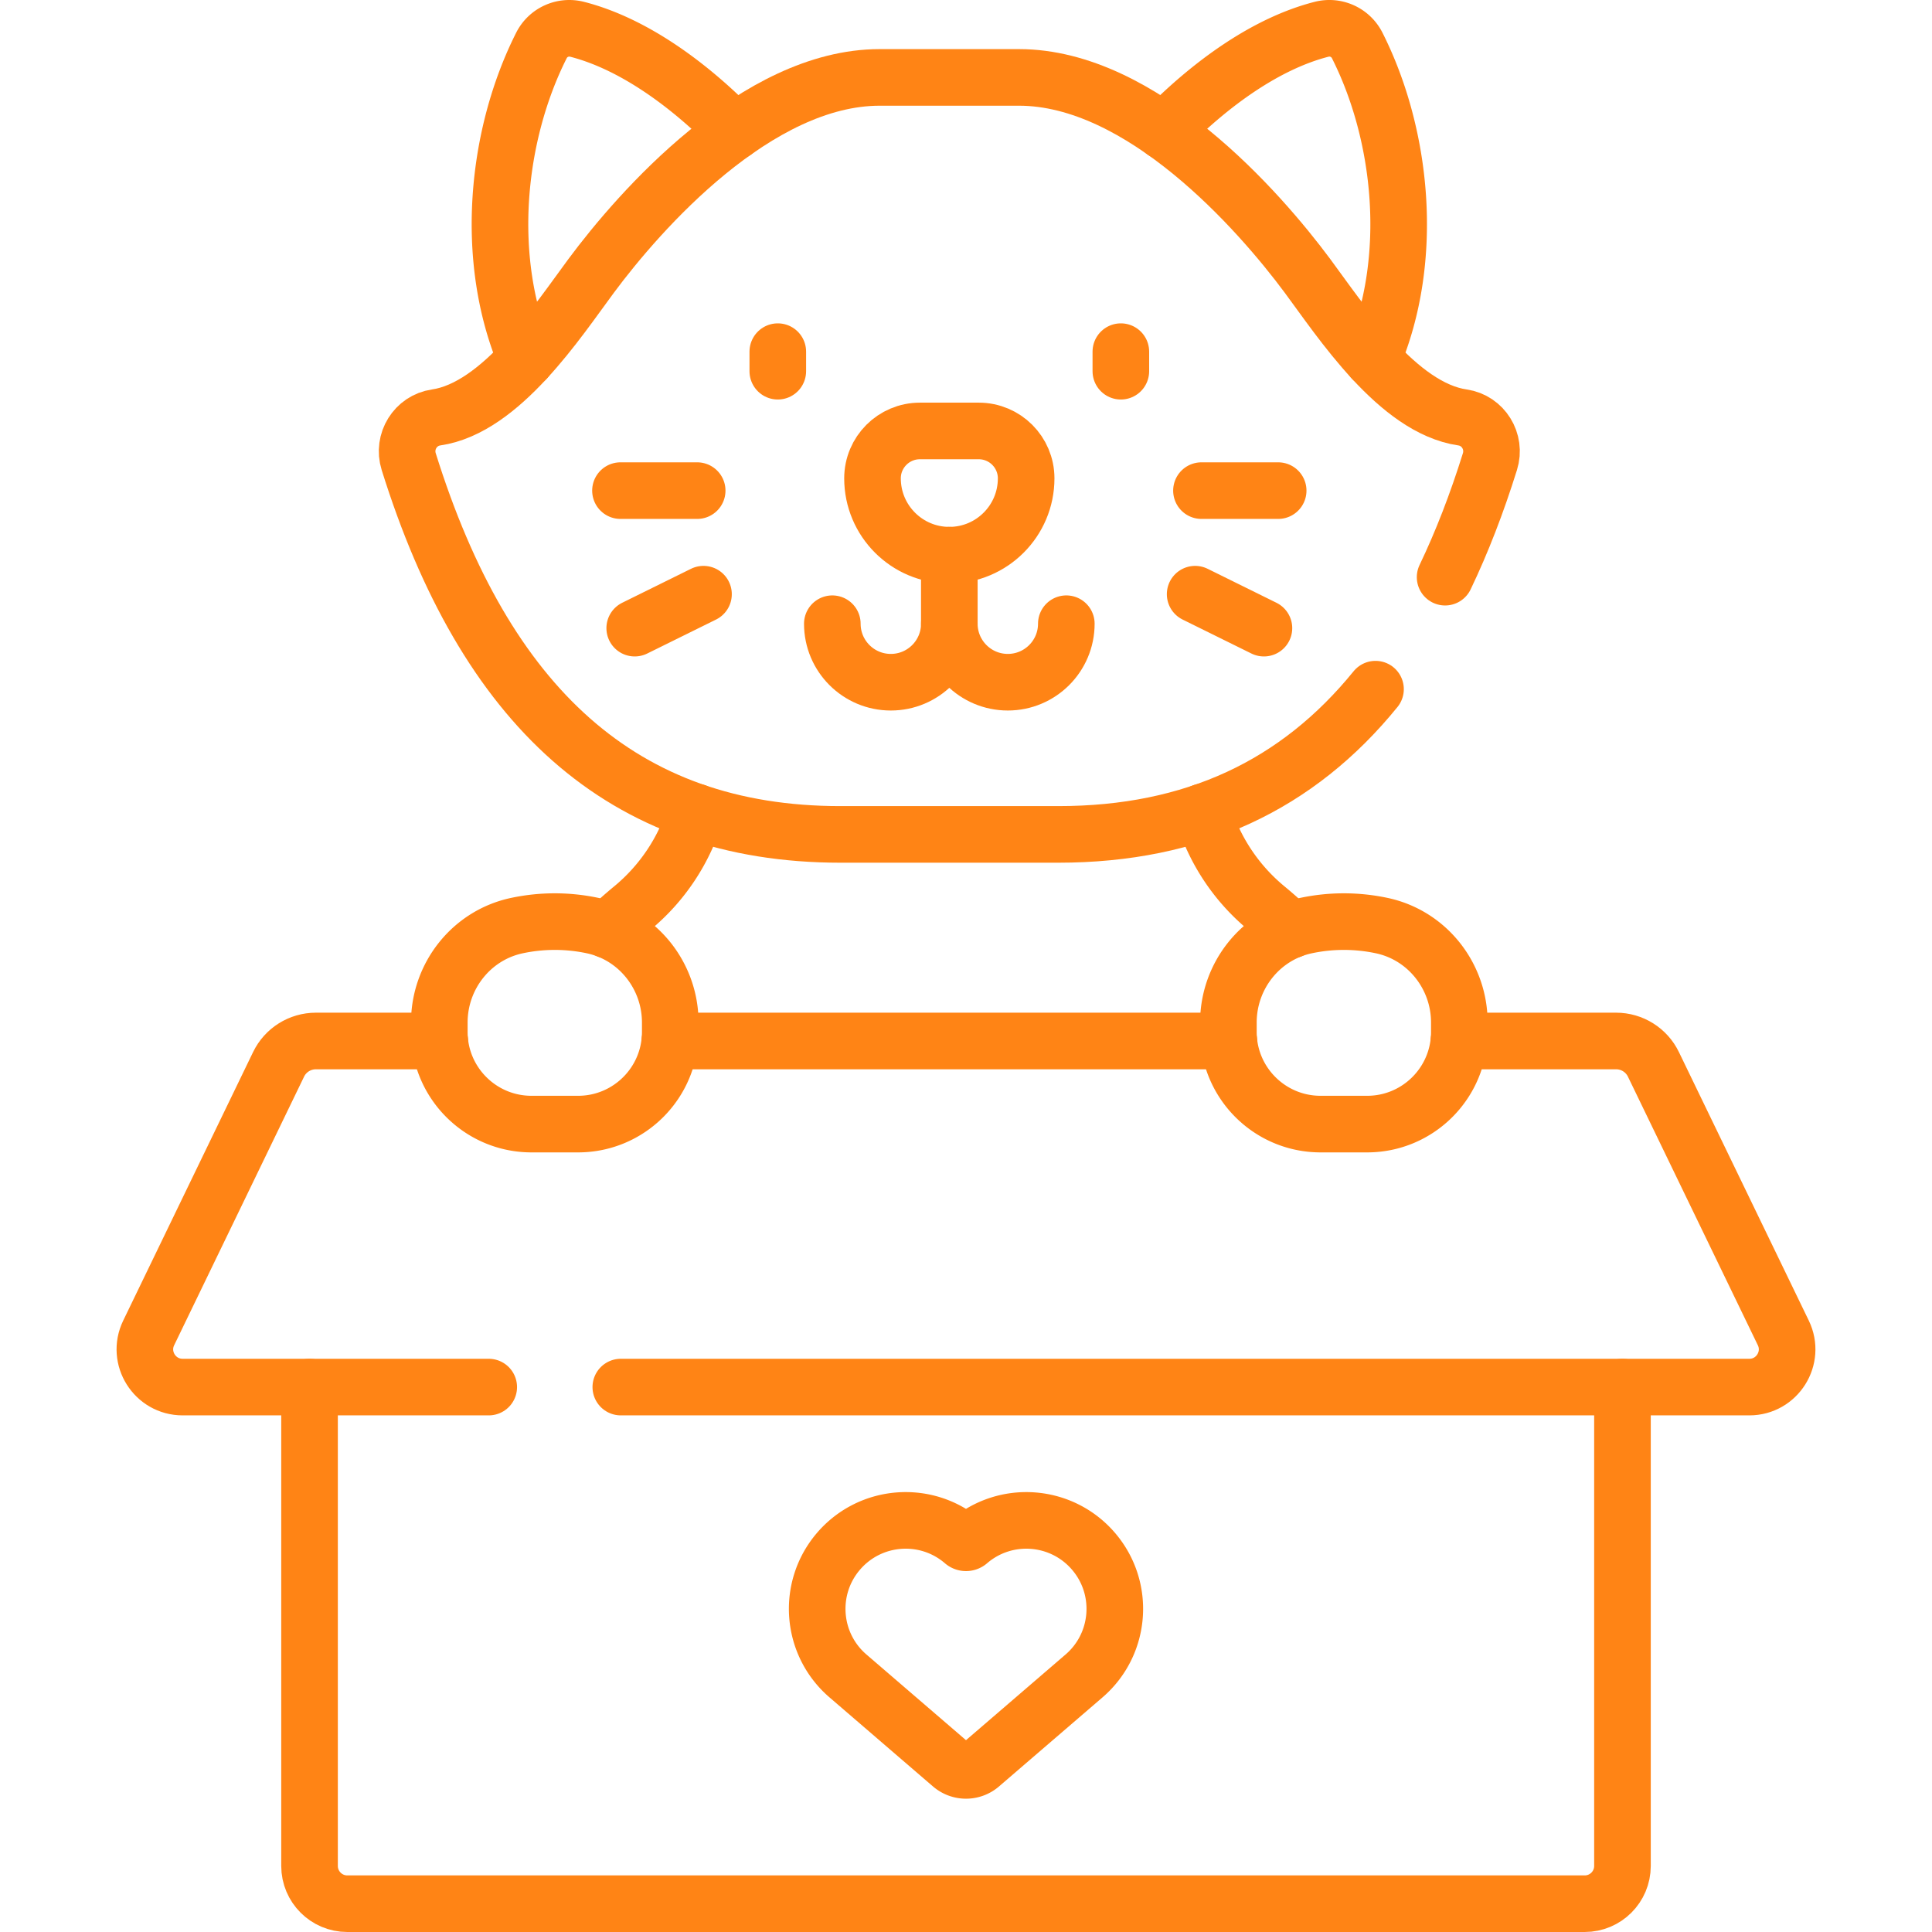 <svg class="" xml:space="preserve" style="enable-background:new 0 0 512 512" viewBox="0 0 512 512" y="0" x="0" height="512" width="512" xmlns:xlink="http://www.w3.org/1999/xlink" version="1.1" xmlns="http://www.w3.org/2000/svg"><g><path class="" opacity="1" data-original="#000000" stroke-miterlimit="10" stroke-linejoin="round" stroke-linecap="round" stroke-width="15" stroke="#ff8415" fill="none" style="stroke-width:15;stroke-linecap:round;stroke-linejoin:round;stroke-miterlimit:10;" d="M161.05 246.48c2.03-1.98 4.17-3.89 6.4-5.73a52.301 52.301 0 0 0 16.95-25.57M318.75 215.169a52.348 52.348 0 0 0 16.96 25.58c2.23 1.84 4.37 3.75 6.4 5.73M363.72 95.199c11.43-26.8 7.8-59.68-4.05-83.16a8.268 8.268 0 0 0-9.44-4.28c-14.54 3.72-29.28 14.22-41.83 27.04M194.76 34.799c-12.55-12.82-27.29-23.32-41.83-27.04-3.77-.96-7.69.81-9.44 4.28-11.85 23.48-15.48 56.36-4.05 83.16"></path><path class="" opacity="1" data-original="#000000" stroke-miterlimit="10" stroke-linejoin="round" stroke-linecap="round" stroke-width="15" stroke="#ff8415" fill="none" style="stroke-width:15;stroke-linecap:round;stroke-linejoin:round;stroke-miterlimit:10;" d="M382.968 152.957c4.455-9.296 8.406-19.513 11.883-30.634 1.658-5.303-1.777-10.901-7.277-11.698-17.215-2.496-32.33-25.731-41.077-37.516-12.863-17.33-43.9-52.596-76.47-52.596h-36.894c-32.571 0-63.607 35.266-76.47 52.596-8.747 11.785-23.862 35.02-41.077 37.516-5.499.797-8.935 6.395-7.277 11.698 20.223 64.682 56.51 98.803 114.406 98.803h57.729c35.891 0 63.478-13.113 84.082-38.491M251.58 165.29v-18.161"></path><path class="" opacity="1" data-original="#000000" stroke-miterlimit="10" stroke-linejoin="round" stroke-linecap="round" stroke-width="15" stroke="#ff8415" fill="none" style="stroke-width:15;stroke-linecap:round;stroke-linejoin:round;stroke-miterlimit:10;" d="M220.574 165.291c0 8.562 6.941 15.503 15.503 15.503s15.503-6.941 15.503-15.503M251.58 165.29c0 8.562 6.941 15.503 15.503 15.503 8.562 0 15.503-6.941 15.503-15.503M231.222 126.77c0 11.244 9.115 20.359 20.359 20.359s20.359-9.115 20.359-20.359c0-6.939-5.625-12.564-12.564-12.564h-15.59c-6.939 0-12.564 5.626-12.564 12.564zM297.037 93.192v5.183M206.124 93.192v5.183M318.4 130.02h20.33M316.725 157.465l18.23 9.001M184.761 130.02h-20.33M186.435 157.465l-18.229 9.001M429.97 367.59V494.5c0 5.52-4.48 10-10 10H92.03c-5.52 0-10-4.48-10-10V367.59M325.66 275.87H177.51"></path><path class="" opacity="1" data-original="#000000" stroke-miterlimit="10" stroke-linejoin="round" stroke-linecap="round" stroke-width="15" stroke="#ff8415" fill="none" style="stroke-width:15;stroke-linecap:round;stroke-linejoin:round;stroke-miterlimit:10;" d="M116.54 275.87H83.72c-4.22 0-8.07 2.41-9.9 6.21L39.4 353.24c-3.21 6.64 1.63 14.35 9.01 14.35h81.11M386.62 275.87h41.66c4.22 0 8.07 2.41 9.9 6.21l34.42 71.16c3.21 6.64-1.63 14.35-9.01 14.35H164.52"></path><path class="" opacity="1" data-original="#000000" stroke-miterlimit="10" stroke-linejoin="round" stroke-linecap="round" stroke-width="15" stroke="#ff8415" fill="none" style="stroke-width:15;stroke-linecap:round;stroke-linejoin:round;stroke-miterlimit:10;" d="M366.084 245.274a48.277 48.277 0 0 0-19.893 0c-12.093 2.519-20.655 13.354-20.655 25.707v2.478c0 13.496 10.941 24.437 24.438 24.437h12.328c13.496 0 24.437-10.941 24.437-24.437v-2.478c0-12.352-8.562-23.187-20.655-25.707zM156.97 245.274a48.277 48.277 0 0 0-19.893 0c-12.093 2.519-20.655 13.354-20.655 25.707v2.478c0 13.496 10.941 24.437 24.438 24.437h12.328c13.496 0 24.437-10.941 24.437-24.437v-2.478c0-12.352-8.562-23.187-20.655-25.707zM259.853 467.744a5.907 5.907 0 0 1-7.706 0l-27.43-23.606c-9.814-8.447-10.923-23.25-2.477-33.065 8.447-9.815 23.25-10.924 33.065-2.478a1.06 1.06 0 0 0 1.391 0c9.815-8.446 24.619-7.336 33.065 2.478 8.446 9.815 7.337 24.618-2.477 33.065l-27.431 23.606z"></path></g></svg>